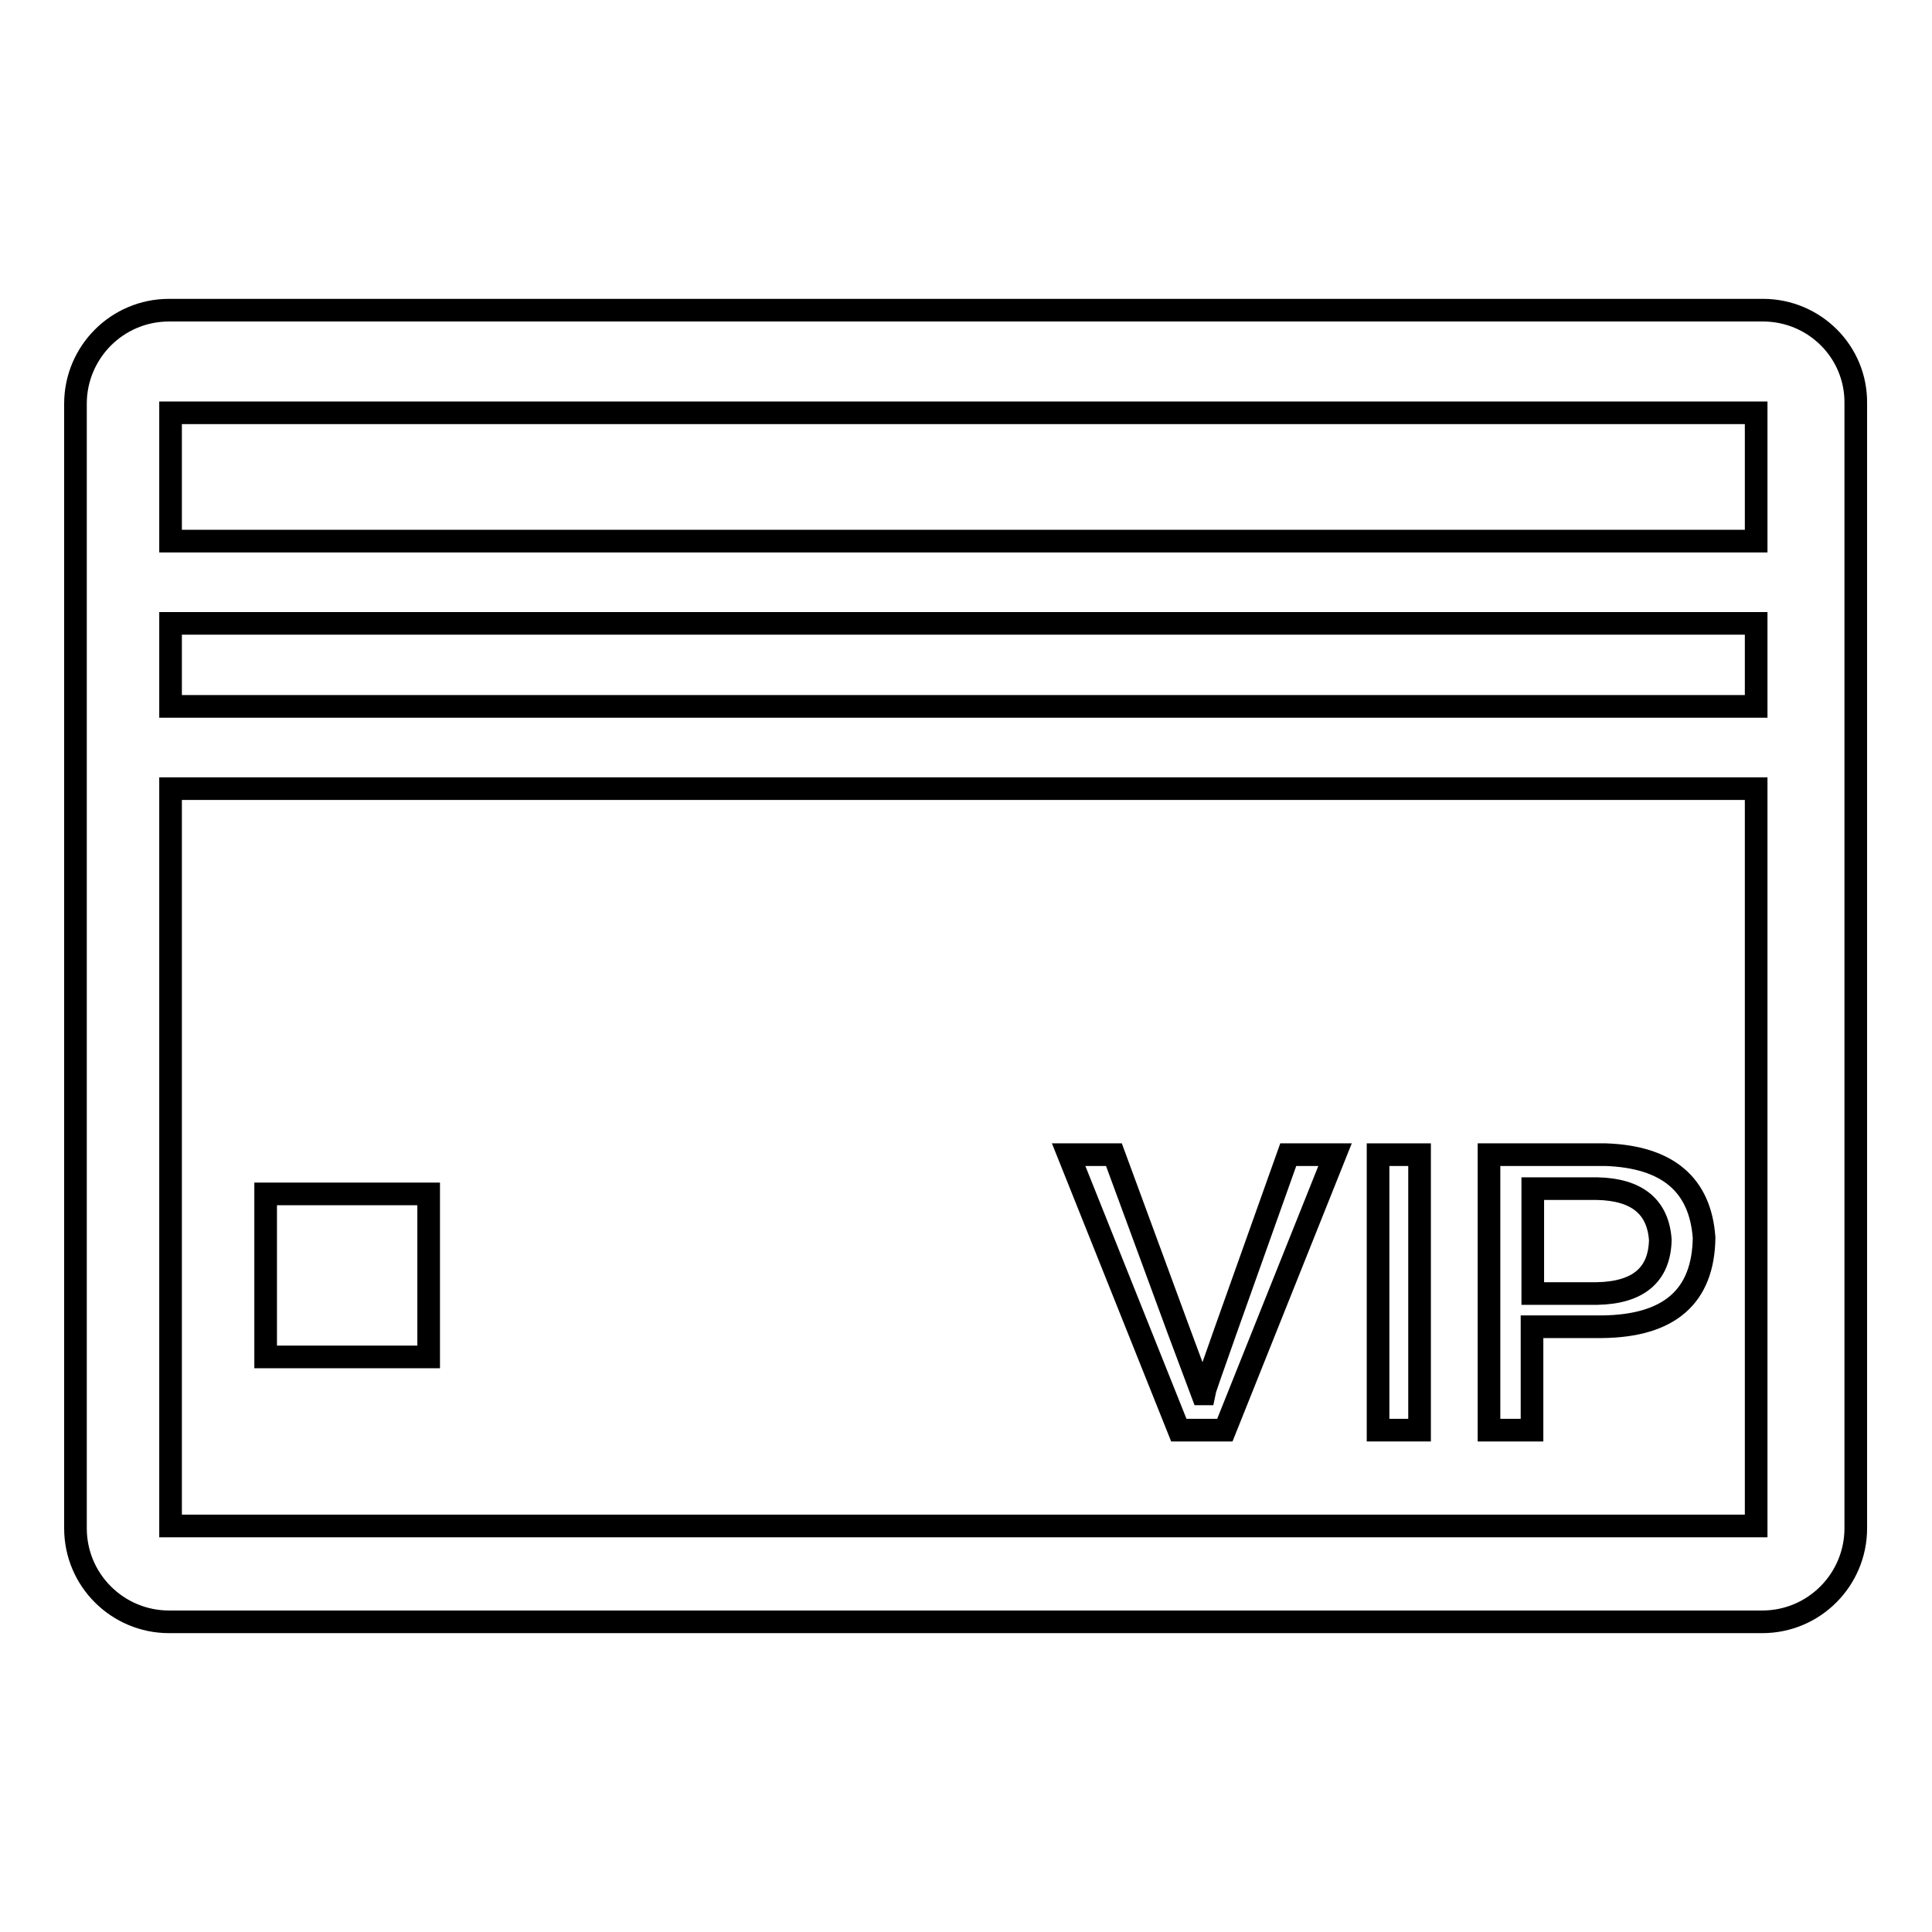<?xml version="1.0" encoding="utf-8"?>
<!-- Svg Vector Icons : http://www.onlinewebfonts.com/icon -->
<!DOCTYPE svg PUBLIC "-//W3C//DTD SVG 1.1//EN" "http://www.w3.org/Graphics/SVG/1.1/DTD/svg11.dtd">
<svg version="1.1" xmlns="http://www.w3.org/2000/svg" xmlns:xlink="http://www.w3.org/1999/xlink" x="0px" y="0px" viewBox="0 0 256 256" enable-background="new 0 0 256 256" xml:space="preserve">
<g><g><path stroke-width="3" fill-opacity="0" stroke="#000000"  d="M203.1,175.8h9.2c8.9-0.1,13.4-4,13.5-11.8c-0.5-7-4.8-10.7-13-11h-15.5v36.5h5.7V175.8L203.1,175.8z M203.1,157.5h8.5c5.3,0.1,8.1,2.4,8.4,6.8c-0.1,4.6-2.9,7-8.4,7.1h-8.5V157.5z"/><path stroke-width="3" fill-opacity="0" stroke="#000000"  d="M182.6,153h5.5v36.5h-5.5V153z"/><path stroke-width="3" fill-opacity="0" stroke="#000000"  d="M35.2,158.2h21.6v21.6H35.2V158.2z"/><path stroke-width="3" fill-opacity="0" stroke="#000000"  d="M233.6,41.1H22.4c-6.9,0-12.4,5.6-12.4,12.4v149c0,6.9,5.6,12.4,12.4,12.4h211.1c6.9,0,12.4-5.6,12.4-12.4v-149C246,46.6,240.4,41.1,233.6,41.1z M232.7,202.2H22.6v-97.7h210.1V202.2L232.7,202.2z M232.7,93.6H22.6v-11h210.1V93.6L232.7,93.6z M232.7,71.7H22.6v-17h210.1V71.7L232.7,71.7z"/><path stroke-width="3" fill-opacity="0" stroke="#000000"  d="M162.3,189.5l14.6-36.5h-6.2c-7.3,20.5-11.1,31.1-11.2,31.7h-0.2c-0.2-0.5-4.1-11-11.7-31.7h-6l14.6,36.5H162.3z"/></g></g>
</svg>
